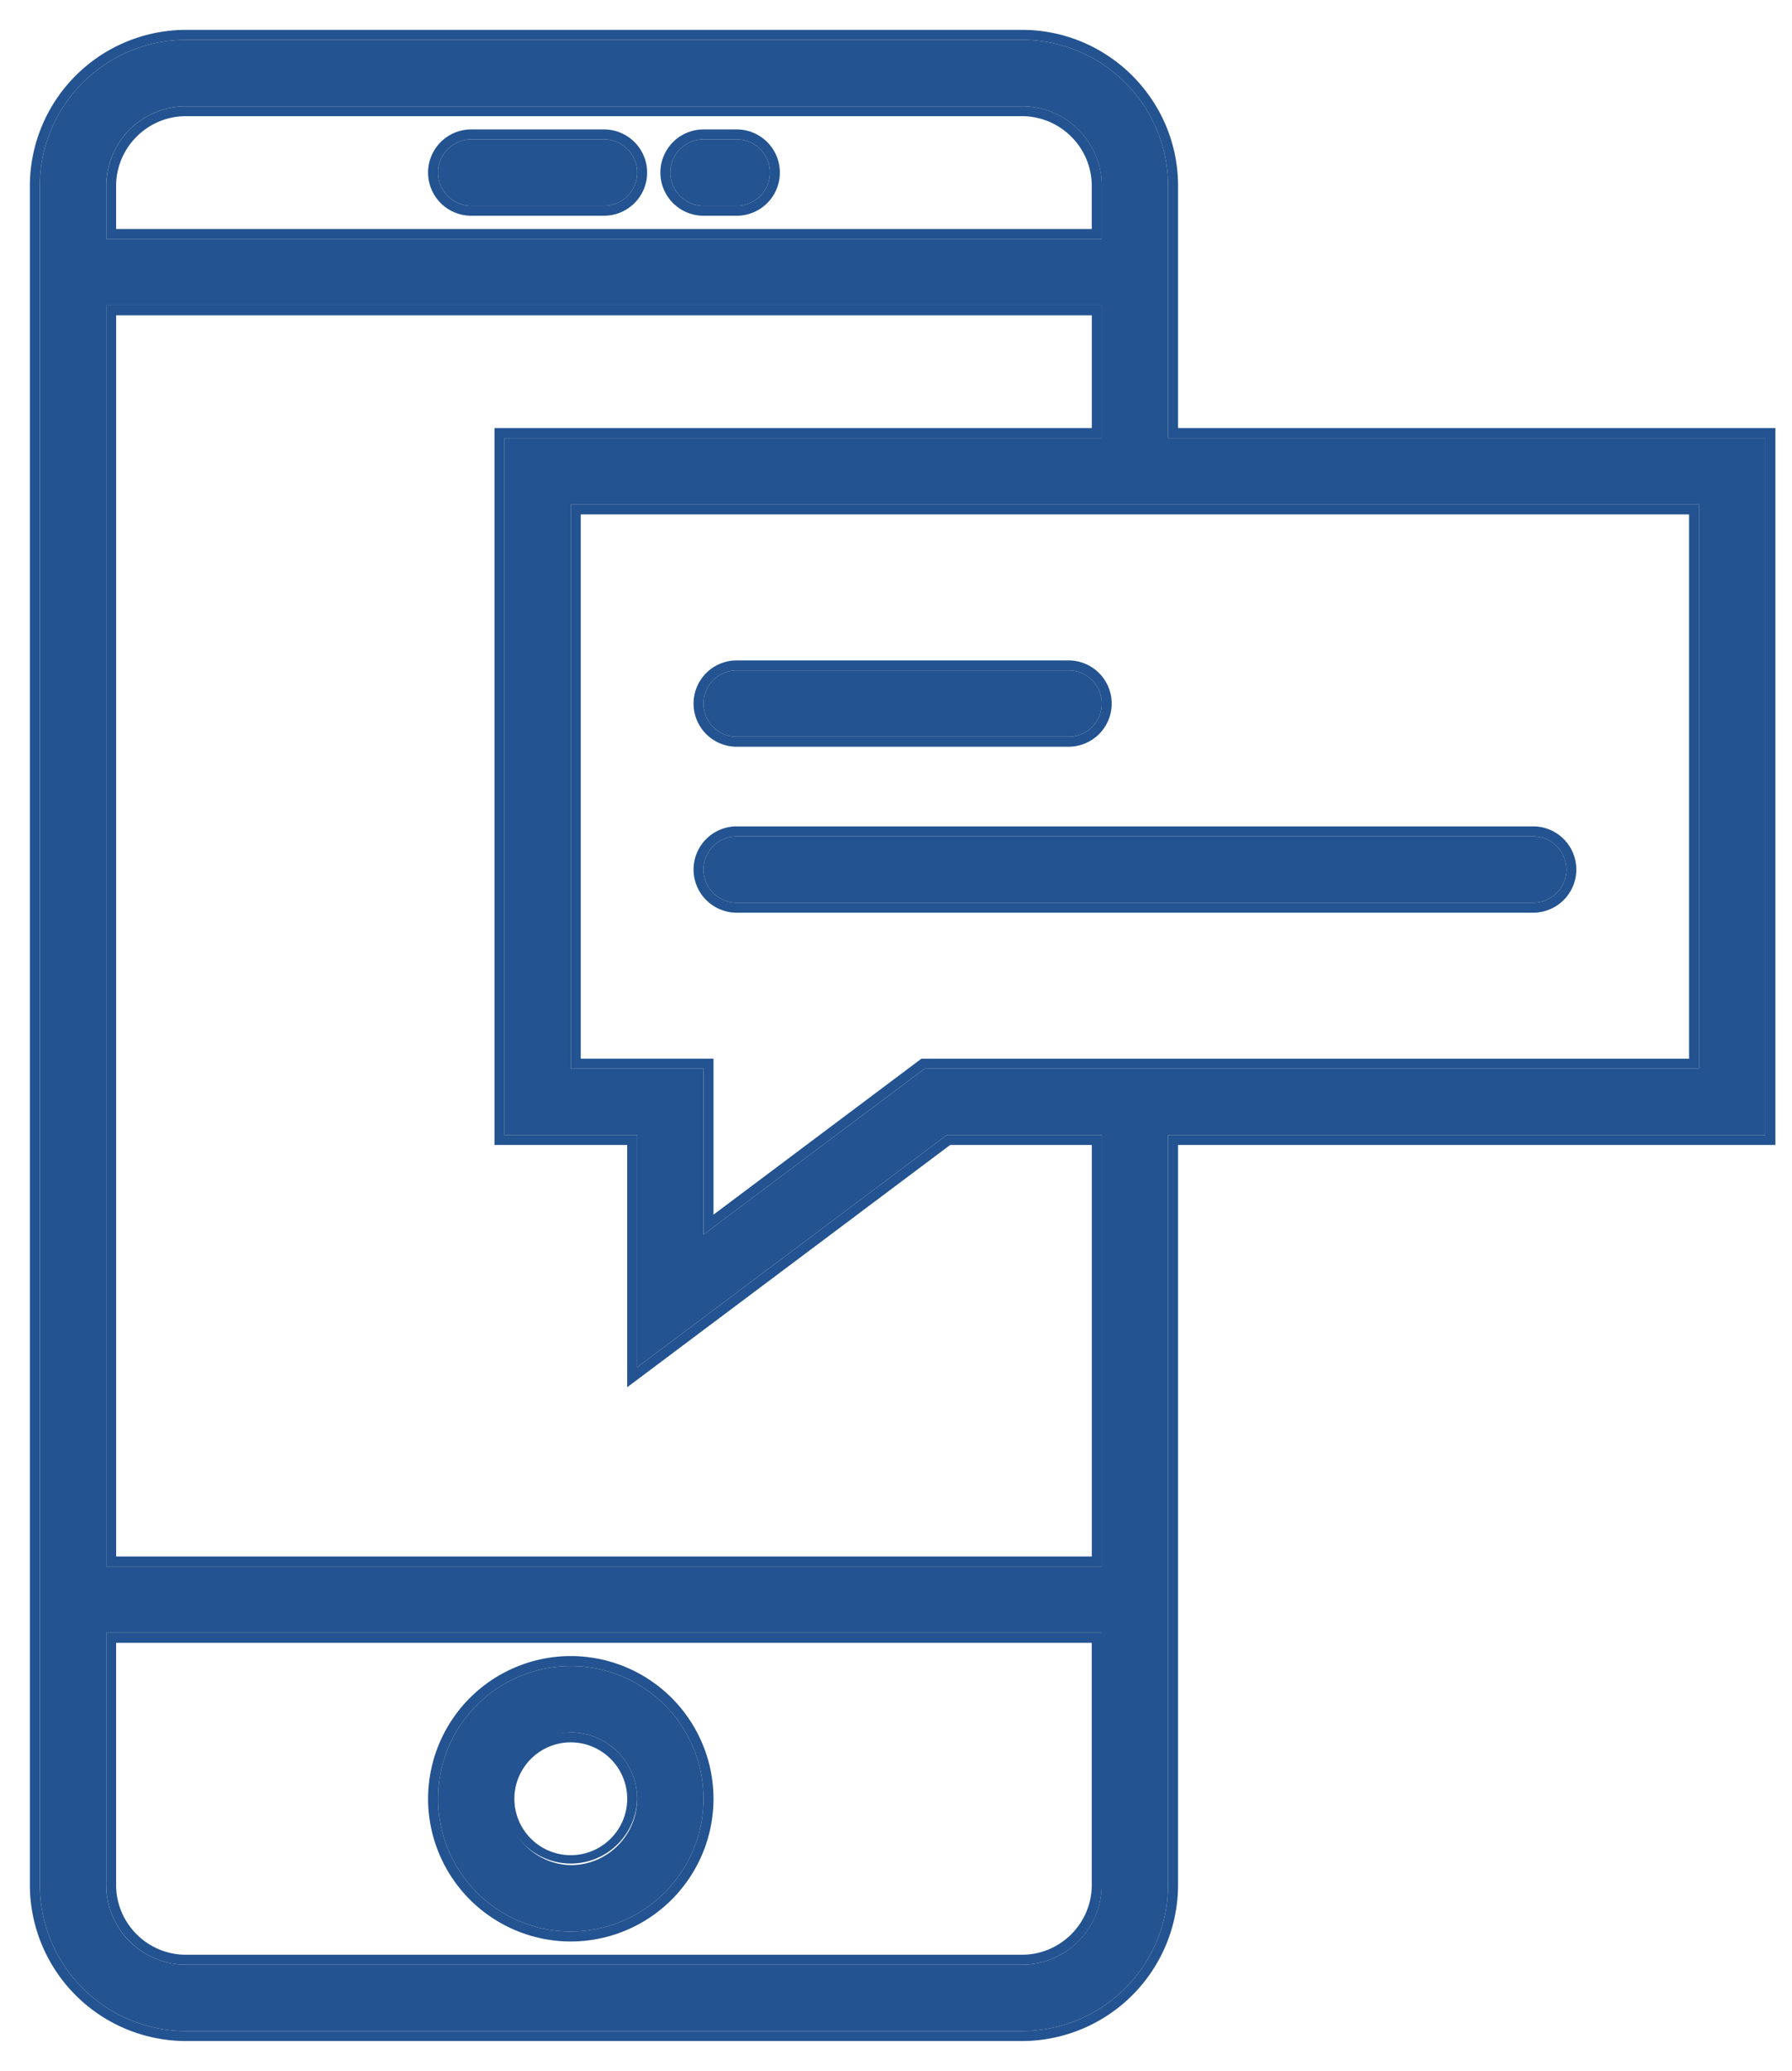 <svg width="45" height="52" fill="none" xmlns="http://www.w3.org/2000/svg"><path d="M14.333 41.833A3.337 3.337 0 0011 45.167a3.337 3.337 0 003.333 3.333 3.337 3.337 0 003.334-3.333 3.337 3.337 0 00-3.334-3.334zm0 5a1.667 1.667 0 010-3.333c.92 0 1.667.748 1.667 1.667s-.748 1.666-1.667 1.666z" fill="#235390"/><path fill-rule="evenodd" clip-rule="evenodd" d="M10.75 45.167a3.587 3.587 0 013.583-3.584 3.587 3.587 0 013.584 3.584 3.587 3.587 0 01-3.584 3.583 3.587 3.587 0 01-3.583-3.583zm2.167 0c0 .78.635 1.416 1.416 1.416.781 0 1.417-.635 1.417-1.416 0-.781-.636-1.417-1.417-1.417-.78 0-1.416.636-1.416 1.417zm-1.917 0a3.337 3.337 0 013.333-3.334 3.337 3.337 0 013.334 3.334 3.337 3.337 0 01-3.334 3.333A3.337 3.337 0 0111 45.167zm1.667 0a1.667 1.667 0 003.333 0c0-.92-.748-1.667-1.667-1.667s-1.666.748-1.666 1.667z" fill="#235390"/><path d="M11.833 5.167h3.334a.833.833 0 100-1.667h-3.334a.833.833 0 100 1.667z" fill="#235390"/><path fill-rule="evenodd" clip-rule="evenodd" d="M15.167 5.417h-3.334a1.083 1.083 0 110-2.167h3.334a1.083 1.083 0 110 2.167zm0-.25h-3.334a.833.833 0 110-1.667h3.334a.833.833 0 110 1.667z" fill="#235390"/><path d="M17.667 5.167h.833a.833.833 0 100-1.667h-.833a.833.833 0 100 1.667z" fill="#235390"/><path fill-rule="evenodd" clip-rule="evenodd" d="M18.5 5.417h-.833a1.083 1.083 0 110-2.167h.833a1.083 1.083 0 110 2.167zm0-.25h-.833a.833.833 0 110-1.667h.833a.833.833 0 110 1.667z" fill="#235390"/><path d="M44.333 11h-15V4.67A3.675 3.675 0 0025.663 1H4.67A3.675 3.675 0 001 4.67v42.658A3.676 3.676 0 004.67 51h20.992a3.676 3.676 0 003.671-3.67V28.5h15V11zM4.671 2.667h20.99c1.106 0 2.006.899 2.006 2.004V6h-25V4.67c0-1.104.899-2.003 2.004-2.003zm20.992 46.666H4.67a2.006 2.006 0 01-2.004-2.004V41h25v6.33c0 1.104-.9 2.003-2.005 2.003zm2.004-10h-25V7.667h25V11h-15v17.5H16v5.833l7.777-5.833h3.89v10.833zm15-12.5H23.223L17.666 31v-4.167h-3.334V12.667h28.334v14.166z" fill="#235390"/><path fill-rule="evenodd" clip-rule="evenodd" d="M44.583 10.75v18h-15v18.58a3.926 3.926 0 01-3.921 3.92H4.67a3.926 3.926 0 01-3.92-3.922V4.671A3.925 3.925 0 014.67.75h20.993c2.162 0 3.92 1.76 3.92 3.92v6.08h15zm-.25.25v17.5h-15v18.83A3.676 3.676 0 0125.662 51H4.67A3.676 3.676 0 011 47.328V4.671A3.675 3.675 0 014.67 1h20.993a3.675 3.675 0 013.67 3.67V11h15zM16 28.5h-3.333V11h15V7.667h-25v31.666h25V28.5h-3.89L16 34.333V28.5zm7.86.25l-8.11 6.083V28.75h-3.333v-18h15V7.917h-24.5v31.166h24.5V28.75H23.86zm-.637-1.917h19.444V12.667H14.333v14.166h3.334V31l5.555-4.167zM17.916 30.5l5.222-3.917h19.278V12.917H14.583v13.666h3.334V30.5zm7.745-27.583H4.67c-.967 0-1.754.787-1.754 1.754V5.75h24.5V4.67c0-.966-.788-1.753-1.755-1.753zM4.67 49.083h20.992c.966 0 1.754-.787 1.754-1.754V41.25h-24.5v6.08c0 .966.787 1.753 1.754 1.753zM25.66 2.667H4.672a2.006 2.006 0 00-2.004 2.004V6h25V4.67c0-1.104-.9-2.003-2.005-2.003zM4.672 49.333h20.992a2.007 2.007 0 002.004-2.004V41h-25v6.33c0 1.104.899 2.003 2.004 2.003z" fill="#235390"/><path d="M18.5 18.5h8.333a.833.833 0 100-1.667H18.5a.833.833 0 100 1.667z" fill="#235390"/><path fill-rule="evenodd" clip-rule="evenodd" d="M26.833 18.75H18.5a1.083 1.083 0 110-2.167h8.333a1.083 1.083 0 110 2.167zm0-.25H18.5a.833.833 0 110-1.667h8.333a.833.833 0 110 1.667z" fill="#235390"/><path d="M17.667 21.833c0 .461.373.834.833.834h20a.833.833 0 100-1.667h-20a.833.833 0 00-.833.833z" fill="#235390"/><path fill-rule="evenodd" clip-rule="evenodd" d="M18.5 22.917a1.083 1.083 0 110-2.167h20a1.083 1.083 0 110 2.167h-20zm0-.25a.833.833 0 110-1.667h20a.833.833 0 110 1.667h-20z" fill="#235390"/></svg>
